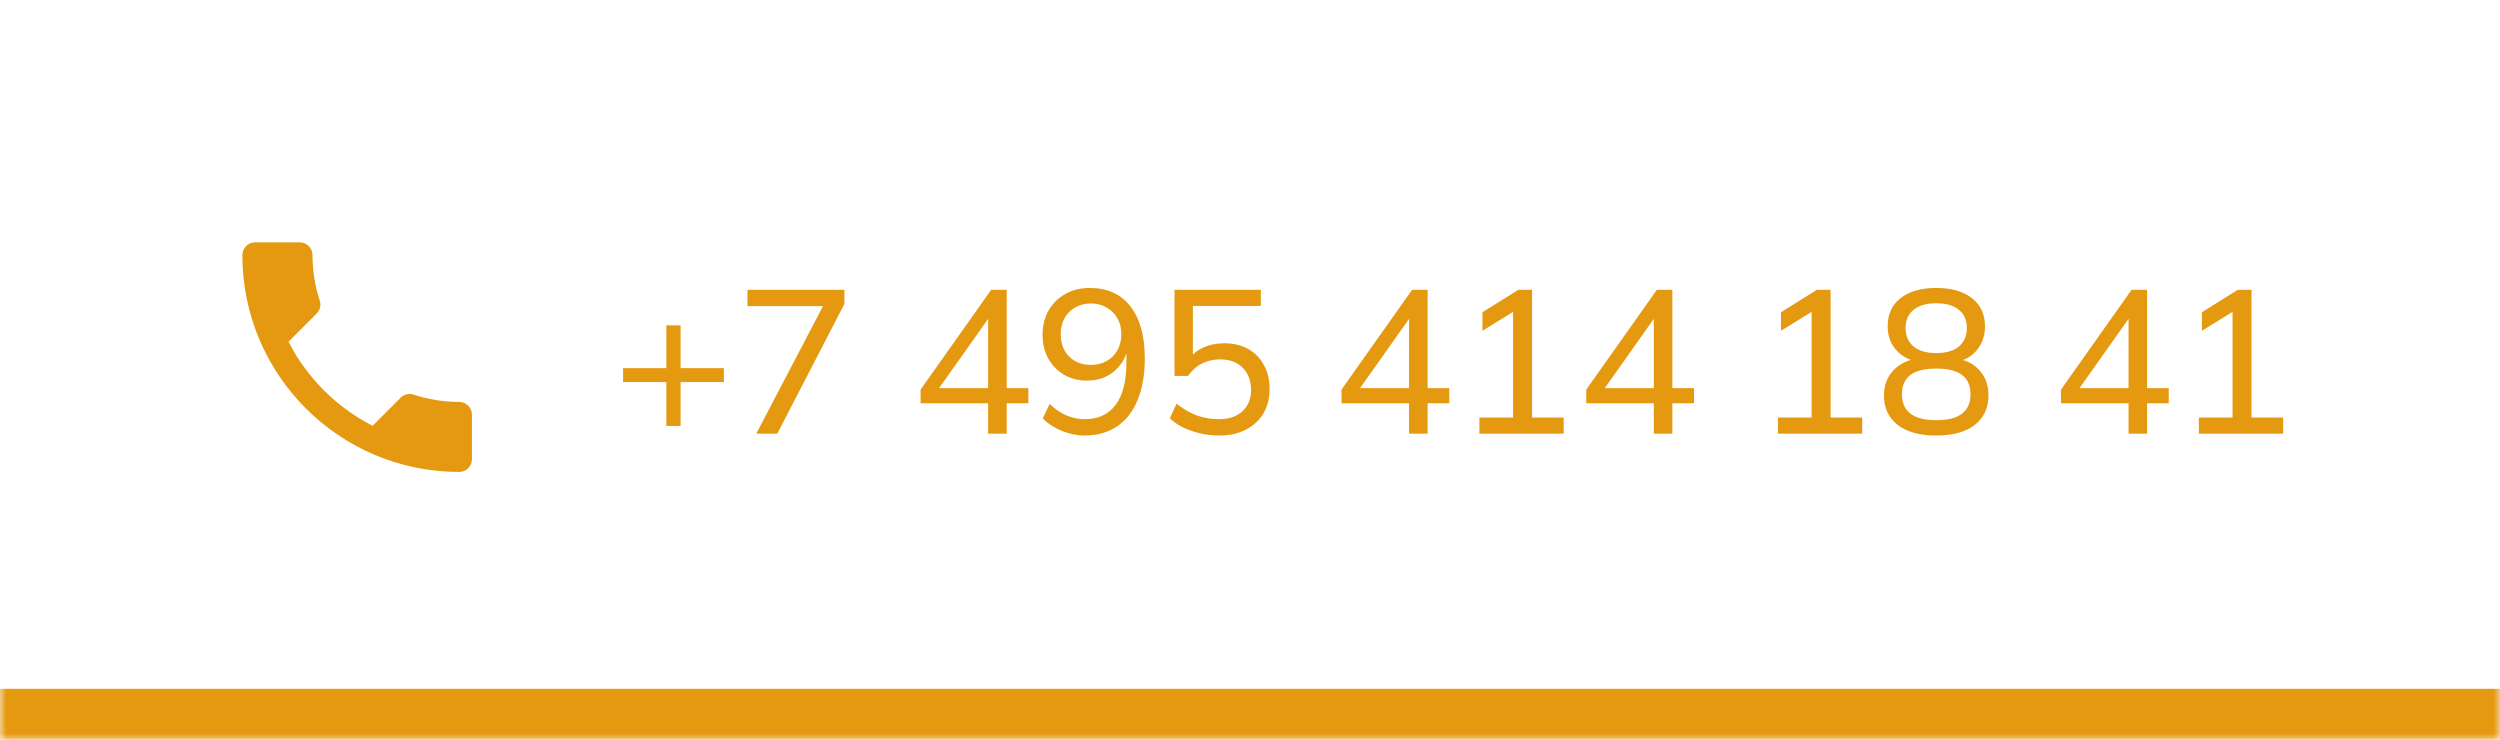 <?xml version="1.0" encoding="UTF-8"?> <svg xmlns="http://www.w3.org/2000/svg" width="196" height="58" viewBox="0 0 196 58" fill="none"><mask id="path-1-outside-1_550_7978" maskUnits="userSpaceOnUse" x="0" y="0" width="196" height="58" fill="black"><rect fill="white" width="196" height="58"></rect><path d="M0 0H196V56H0V0Z"></path></mask><path d="M196 54H0V58H196V54Z" fill="#E49910" mask="url(#path-1-outside-1_550_7978)"></path><path d="M22.62 26.79C24.06 29.62 26.38 31.93 29.21 33.38L31.41 31.18C31.68 30.91 32.08 30.82 32.43 30.94C33.55 31.31 34.76 31.51 36 31.51C36.55 31.51 37 31.96 37 32.51V36C37 36.55 36.55 37 36 37C26.61 37 19 29.39 19 20C19 19.45 19.45 19 20 19H23.5C24.05 19 24.5 19.45 24.5 20C24.5 21.25 24.7 22.45 25.07 23.57C25.18 23.92 25.1 24.31 24.82 24.59L22.62 26.79Z" fill="#E49910"></path><path d="M52.24 33.392V29.952H48.848V28.864H52.24V25.504H53.36V28.864H56.752V29.952H53.36V33.392H52.24ZM59.29 34L64.842 23.392V24H58.602V22.72H66.202V23.824L60.938 34H59.29ZM77.47 34V31.616H72.174V30.544L77.71 22.72H78.926V30.432H80.622V31.616H78.926V34H77.47ZM77.47 30.432V24.48H77.838L73.374 30.784V30.432H77.47ZM85.032 34.144C84.435 34.144 83.837 34.021 83.24 33.776C82.643 33.531 82.147 33.205 81.752 32.8L82.296 31.664C82.691 32.059 83.123 32.357 83.592 32.56C84.072 32.763 84.557 32.864 85.048 32.864C86.093 32.864 86.899 32.491 87.464 31.744C88.029 30.987 88.312 29.867 88.312 28.384V26.96H88.472C88.408 27.547 88.221 28.059 87.912 28.496C87.613 28.923 87.235 29.253 86.776 29.488C86.317 29.723 85.795 29.84 85.208 29.84C84.536 29.84 83.939 29.685 83.416 29.376C82.893 29.067 82.483 28.645 82.184 28.112C81.885 27.568 81.736 26.949 81.736 26.256C81.736 25.541 81.891 24.907 82.2 24.352C82.52 23.797 82.957 23.365 83.512 23.056C84.067 22.736 84.707 22.576 85.432 22.576C86.819 22.576 87.885 23.061 88.632 24.032C89.379 24.992 89.752 26.347 89.752 28.096C89.752 29.387 89.56 30.485 89.176 31.392C88.803 32.288 88.264 32.971 87.56 33.44C86.856 33.909 86.013 34.144 85.032 34.144ZM85.528 28.608C85.997 28.608 86.408 28.507 86.76 28.304C87.123 28.101 87.405 27.819 87.608 27.456C87.811 27.093 87.912 26.677 87.912 26.208C87.912 25.728 87.811 25.312 87.608 24.96C87.405 24.597 87.123 24.315 86.76 24.112C86.408 23.899 85.997 23.792 85.528 23.792C85.059 23.792 84.643 23.899 84.28 24.112C83.928 24.315 83.651 24.597 83.448 24.96C83.256 25.312 83.16 25.728 83.16 26.208C83.16 26.677 83.256 27.093 83.448 27.456C83.651 27.819 83.928 28.101 84.28 28.304C84.643 28.507 85.059 28.608 85.528 28.608ZM95.586 34.144C95.095 34.144 94.61 34.091 94.13 33.984C93.66 33.877 93.218 33.728 92.802 33.536C92.386 33.333 92.023 33.088 91.714 32.8L92.242 31.648C92.764 32.064 93.298 32.373 93.842 32.576C94.386 32.768 94.956 32.864 95.554 32.864C96.343 32.864 96.962 32.656 97.41 32.24C97.858 31.824 98.082 31.269 98.082 30.576C98.082 29.861 97.868 29.285 97.442 28.848C97.015 28.4 96.423 28.176 95.666 28.176C95.143 28.176 94.668 28.283 94.242 28.496C93.826 28.699 93.458 29.024 93.138 29.472H92.082V22.72H98.85V23.984H93.522V28.256H93.138C93.426 27.829 93.815 27.499 94.306 27.264C94.807 27.029 95.367 26.912 95.986 26.912C96.711 26.912 97.335 27.061 97.858 27.36C98.391 27.659 98.802 28.08 99.09 28.624C99.388 29.157 99.538 29.781 99.538 30.496C99.538 31.211 99.378 31.845 99.058 32.4C98.738 32.944 98.279 33.371 97.682 33.68C97.095 33.989 96.396 34.144 95.586 34.144ZM110.47 34V31.616H105.174V30.544L110.71 22.72H111.926V30.432H113.622V31.616H111.926V34H110.47ZM110.47 30.432V24.48H110.838L106.374 30.784V30.432H110.47ZM115.984 34V32.736H118.624V23.984H119.376L116.224 25.936V24.48L119.04 22.72H120.112V32.736H122.592V34H115.984ZM129.658 34V31.616H124.362V30.544L129.898 22.72H131.114V30.432H132.81V31.616H131.114V34H129.658ZM129.658 30.432V24.48H130.026L125.562 30.784V30.432H129.658ZM139.39 34V32.736H142.03V23.984H142.782L139.63 25.936V24.48L142.446 22.72H143.518V32.736H145.998V34H139.39ZM151.8 34.144C150.499 34.144 149.491 33.867 148.776 33.312C148.061 32.757 147.704 31.984 147.704 30.992C147.704 30.213 147.944 29.568 148.424 29.056C148.915 28.533 149.549 28.219 150.328 28.112V28.368C149.613 28.219 149.043 27.893 148.616 27.392C148.2 26.891 147.992 26.288 147.992 25.584C147.992 24.645 148.328 23.909 149 23.376C149.683 22.843 150.616 22.576 151.8 22.576C152.995 22.576 153.928 22.843 154.6 23.376C155.283 23.909 155.624 24.645 155.624 25.584C155.624 26.288 155.421 26.896 155.016 27.408C154.621 27.92 154.072 28.24 153.368 28.368V28.112C154.147 28.219 154.76 28.533 155.208 29.056C155.667 29.568 155.896 30.213 155.896 30.992C155.896 31.984 155.539 32.757 154.824 33.312C154.12 33.867 153.112 34.144 151.8 34.144ZM151.8 32.944C152.707 32.944 153.379 32.773 153.816 32.432C154.264 32.091 154.488 31.584 154.488 30.912C154.488 30.229 154.264 29.723 153.816 29.392C153.379 29.061 152.707 28.896 151.8 28.896C150.904 28.896 150.232 29.061 149.784 29.392C149.336 29.723 149.112 30.229 149.112 30.912C149.112 31.584 149.336 32.091 149.784 32.432C150.232 32.773 150.904 32.944 151.8 32.944ZM151.8 27.68C152.579 27.68 153.171 27.509 153.576 27.168C153.992 26.816 154.2 26.331 154.2 25.712C154.2 25.104 153.992 24.629 153.576 24.288C153.171 23.947 152.579 23.776 151.8 23.776C151.032 23.776 150.44 23.947 150.024 24.288C149.608 24.629 149.4 25.104 149.4 25.712C149.4 26.331 149.608 26.816 150.024 27.168C150.44 27.509 151.032 27.68 151.8 27.68ZM166.877 34V31.616H161.581V30.544L167.117 22.72H168.333V30.432H170.029V31.616H168.333V34H166.877ZM166.877 30.432V24.48H167.245L162.781 30.784V30.432H166.877ZM172.39 34V32.736H175.03V23.984H175.782L172.63 25.936V24.48L175.446 22.72H176.518V32.736H178.998V34H172.39Z" fill="#E49910"></path></svg> 